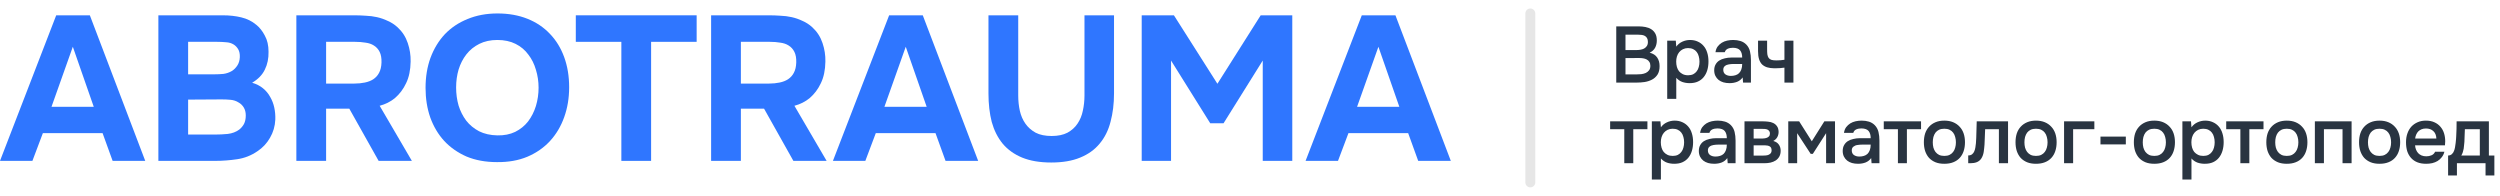 <?xml version="1.0" encoding="UTF-8"?> <svg xmlns="http://www.w3.org/2000/svg" width="217" height="17" viewBox="0 0 217 17" fill="none"><path d="M3.722 11.554L2.813 13.964H0L4.879 1.329H7.799L12.607 13.964H9.776L8.903 11.554H3.722ZM4.47 9.27H8.138L6.321 4.059L4.47 9.27Z" fill="#2F76FF"></path><path d="M13.747 13.964V1.329H19.338C19.92 1.329 20.454 1.388 20.941 1.507C21.439 1.626 21.873 1.84 22.241 2.15C22.538 2.388 22.787 2.703 22.989 3.096C23.202 3.476 23.309 3.94 23.309 4.488C23.321 5.07 23.214 5.588 22.989 6.04C22.775 6.492 22.407 6.873 21.885 7.182C22.253 7.289 22.567 7.45 22.828 7.664C23.09 7.878 23.297 8.128 23.452 8.414C23.618 8.699 23.737 9.008 23.808 9.342C23.879 9.675 23.909 10.02 23.897 10.377C23.873 10.948 23.719 11.477 23.434 11.965C23.161 12.441 22.799 12.827 22.348 13.125C21.813 13.494 21.226 13.726 20.585 13.821C19.944 13.916 19.309 13.964 18.68 13.964H13.747ZM18.608 6.451C18.869 6.451 19.131 6.439 19.392 6.415C19.653 6.379 19.896 6.296 20.122 6.165C20.312 6.046 20.472 5.885 20.603 5.683C20.733 5.481 20.804 5.243 20.816 4.969C20.828 4.684 20.781 4.452 20.674 4.273C20.567 4.095 20.436 3.958 20.282 3.863C20.092 3.744 19.872 3.679 19.623 3.667C19.374 3.643 19.119 3.631 18.858 3.631H16.329V6.451H18.608ZM16.329 11.679H18.68C19.024 11.679 19.386 11.662 19.766 11.626C20.157 11.578 20.49 11.453 20.763 11.251C20.929 11.12 21.066 10.96 21.172 10.769C21.279 10.567 21.333 10.317 21.333 10.02C21.333 9.746 21.273 9.514 21.155 9.324C21.036 9.133 20.887 8.991 20.709 8.895C20.508 8.765 20.276 8.687 20.015 8.663C19.766 8.64 19.505 8.628 19.232 8.628L16.329 8.646V11.679Z" fill="#2F76FF"></path><path d="M30.746 1.329C31.078 1.329 31.411 1.341 31.743 1.365C32.076 1.376 32.402 1.418 32.723 1.489C33.043 1.561 33.352 1.668 33.649 1.811C33.957 1.942 34.242 2.126 34.503 2.364C34.919 2.745 35.216 3.203 35.394 3.738C35.572 4.261 35.655 4.797 35.643 5.344C35.631 6.082 35.501 6.706 35.251 7.218C35.014 7.729 34.687 8.164 34.272 8.521C33.892 8.83 33.453 9.05 32.954 9.181L35.75 13.964H32.865L30.319 9.431H28.306V13.964H25.724V1.329H30.746ZM30.764 7.254C31.084 7.254 31.387 7.224 31.672 7.164C31.957 7.105 32.2 7.01 32.402 6.879C32.616 6.736 32.782 6.552 32.901 6.326C33.031 6.088 33.102 5.79 33.114 5.433C33.126 5.053 33.073 4.743 32.954 4.505C32.835 4.267 32.669 4.083 32.456 3.952C32.254 3.821 32.01 3.738 31.725 3.702C31.452 3.655 31.15 3.631 30.817 3.631H28.306V7.254H30.764Z" fill="#2F76FF"></path><path d="M43.188 1.168C44.149 1.168 45.016 1.323 45.788 1.632C46.559 1.942 47.212 2.382 47.746 2.953C48.281 3.512 48.69 4.184 48.975 4.969C49.26 5.755 49.402 6.623 49.402 7.575C49.402 8.503 49.26 9.365 48.975 10.162C48.69 10.96 48.281 11.65 47.746 12.233C47.212 12.816 46.553 13.274 45.77 13.607C44.998 13.928 44.12 14.083 43.134 14.071C42.149 14.071 41.271 13.91 40.499 13.589C39.739 13.256 39.092 12.804 38.558 12.233C38.036 11.662 37.632 10.983 37.347 10.198C37.074 9.413 36.938 8.556 36.938 7.628C36.938 6.677 37.08 5.808 37.365 5.023C37.662 4.226 38.077 3.542 38.611 2.971C39.158 2.4 39.816 1.959 40.588 1.65C41.36 1.329 42.226 1.168 43.188 1.168ZM39.591 7.593C39.591 8.14 39.662 8.663 39.805 9.163C39.959 9.651 40.178 10.085 40.463 10.466C40.76 10.847 41.134 11.156 41.585 11.394C42.036 11.62 42.565 11.739 43.17 11.751C43.752 11.763 44.268 11.662 44.719 11.447C45.17 11.221 45.544 10.918 45.841 10.537C46.138 10.145 46.363 9.698 46.518 9.199C46.672 8.687 46.749 8.158 46.749 7.611C46.749 7.075 46.672 6.558 46.518 6.058C46.375 5.558 46.156 5.118 45.859 4.737C45.574 4.345 45.206 4.035 44.755 3.809C44.304 3.583 43.776 3.47 43.17 3.47C42.577 3.47 42.054 3.583 41.603 3.809C41.152 4.035 40.778 4.339 40.481 4.72C40.184 5.1 39.959 5.54 39.805 6.04C39.662 6.528 39.591 7.045 39.591 7.593Z" fill="#2F76FF"></path><path d="M49.98 3.631V1.329H60.469V3.631H56.516V13.964H53.934V3.631H49.98Z" fill="#2F76FF"></path><path d="M66.747 1.329C67.079 1.329 67.412 1.341 67.744 1.365C68.077 1.376 68.403 1.418 68.724 1.489C69.044 1.561 69.353 1.668 69.65 1.811C69.958 1.942 70.243 2.126 70.504 2.364C70.92 2.745 71.217 3.203 71.395 3.738C71.573 4.261 71.656 4.797 71.644 5.344C71.632 6.082 71.501 6.706 71.252 7.218C71.015 7.729 70.688 8.164 70.273 8.521C69.893 8.83 69.454 9.05 68.955 9.181L71.751 13.964H68.866L66.32 9.431H64.308V13.964H61.725V1.329H66.747ZM66.765 7.254C67.085 7.254 67.388 7.224 67.673 7.164C67.958 7.105 68.201 7.01 68.403 6.879C68.617 6.736 68.783 6.552 68.902 6.326C69.032 6.088 69.103 5.79 69.115 5.433C69.127 5.053 69.074 4.743 68.955 4.505C68.836 4.267 68.67 4.083 68.457 3.952C68.255 3.821 68.011 3.738 67.726 3.702C67.453 3.655 67.151 3.631 66.818 3.631H64.308V7.254H66.765Z" fill="#2F76FF"></path><path d="M76.019 11.554L75.111 13.964H72.298L77.177 1.329H80.097L84.905 13.964H82.073L81.201 11.554H76.019ZM76.767 9.27H80.435L78.619 4.059L76.767 9.27Z" fill="#2F76FF"></path><path d="M91.248 14.106C90.263 14.106 89.42 13.964 88.72 13.678C88.031 13.393 87.467 12.988 87.028 12.465C86.601 11.941 86.286 11.316 86.084 10.591C85.894 9.853 85.799 9.026 85.799 8.11V1.329H88.382V8.289C88.382 8.753 88.429 9.199 88.524 9.627C88.619 10.043 88.779 10.412 89.005 10.733C89.23 11.055 89.527 11.316 89.895 11.519C90.263 11.709 90.726 11.804 91.284 11.804C91.83 11.804 92.287 11.709 92.655 11.519C93.023 11.316 93.314 11.055 93.528 10.733C93.753 10.4 93.907 10.026 93.991 9.609C94.086 9.181 94.133 8.741 94.133 8.289V1.329H96.697V8.11C96.697 9.002 96.596 9.823 96.394 10.573C96.205 11.31 95.89 11.941 95.451 12.465C95.023 12.988 94.46 13.393 93.759 13.678C93.071 13.964 92.234 14.106 91.248 14.106Z" fill="#2F76FF"></path><path d="M101.896 1.329L105.671 7.271L109.428 1.329H112.17V13.964H109.606V5.255L106.205 10.698H105.048L101.647 5.255V13.964H99.1V1.329H101.896Z" fill="#2F76FF"></path><path d="M117.046 11.554L116.138 13.964H113.324L118.203 1.329H121.124L125.931 13.964H123.1L122.228 11.554H117.046ZM117.794 9.27H121.462L119.646 4.059L117.794 9.27Z" fill="#2F76FF"></path><path opacity="0.1" d="M132.832 1.168L132.832 15.832" stroke="black" stroke-width="0.863" stroke-linecap="round"></path><path d="M140.291 7.168V2.29H142.23C142.437 2.29 142.635 2.308 142.824 2.345C143.017 2.382 143.185 2.446 143.328 2.538C143.475 2.63 143.592 2.754 143.679 2.911C143.767 3.067 143.811 3.267 143.811 3.511C143.811 3.746 143.762 3.955 143.666 4.139C143.569 4.323 143.41 4.468 143.189 4.574C143.489 4.647 143.707 4.788 143.845 4.995C143.983 5.197 144.052 5.445 144.052 5.74C144.052 6.048 143.99 6.296 143.866 6.485C143.742 6.669 143.583 6.812 143.39 6.913C143.196 7.014 142.982 7.083 142.748 7.12C142.518 7.152 142.297 7.168 142.085 7.168H140.291ZM141.092 3.007V4.346H142.023C142.138 4.346 142.256 4.337 142.375 4.318C142.499 4.3 142.61 4.265 142.706 4.215C142.803 4.16 142.881 4.088 142.941 4.001C143.005 3.909 143.038 3.789 143.038 3.642C143.038 3.5 143.012 3.387 142.962 3.304C142.911 3.217 142.844 3.152 142.762 3.111C142.679 3.065 142.582 3.037 142.472 3.028C142.366 3.014 142.256 3.007 142.141 3.007H141.092ZM141.092 6.457H142.072C142.196 6.457 142.327 6.451 142.465 6.437C142.608 6.418 142.736 6.384 142.851 6.333C142.966 6.278 143.061 6.202 143.134 6.106C143.212 6.009 143.252 5.878 143.252 5.712C143.252 5.574 143.222 5.462 143.162 5.374C143.107 5.282 143.033 5.213 142.941 5.167C142.849 5.117 142.746 5.082 142.631 5.064C142.52 5.045 142.407 5.036 142.292 5.036C142.191 5.036 142.09 5.036 141.989 5.036L141.395 5.043C141.294 5.043 141.193 5.043 141.092 5.043V6.457ZM145.501 8.583H144.714V3.532H145.459L145.501 4.049C145.634 3.861 145.806 3.718 146.018 3.621C146.234 3.52 146.46 3.47 146.694 3.47C146.943 3.47 147.166 3.516 147.364 3.608C147.561 3.695 147.729 3.819 147.867 3.98C148.01 4.141 148.116 4.337 148.185 4.567C148.258 4.792 148.295 5.05 148.295 5.34C148.295 5.611 148.261 5.862 148.192 6.092C148.123 6.322 148.019 6.522 147.881 6.692C147.748 6.858 147.58 6.987 147.377 7.079C147.18 7.171 146.938 7.217 146.653 7.217C146.432 7.217 146.221 7.182 146.018 7.113C145.82 7.039 145.648 6.92 145.501 6.754V8.583ZM146.529 6.533C146.699 6.533 146.846 6.503 146.97 6.444C147.095 6.379 147.196 6.294 147.274 6.188C147.357 6.083 147.417 5.958 147.453 5.816C147.495 5.673 147.515 5.519 147.515 5.353C147.515 5.188 147.495 5.034 147.453 4.891C147.417 4.744 147.357 4.617 147.274 4.512C147.196 4.406 147.092 4.323 146.963 4.263C146.839 4.203 146.69 4.173 146.515 4.173C146.359 4.173 146.214 4.206 146.08 4.27C145.951 4.334 145.843 4.42 145.756 4.525C145.668 4.631 145.602 4.758 145.556 4.905C145.514 5.048 145.494 5.195 145.494 5.347C145.494 5.512 145.514 5.669 145.556 5.816C145.597 5.958 145.659 6.083 145.742 6.188C145.829 6.29 145.938 6.372 146.066 6.437C146.195 6.501 146.349 6.533 146.529 6.533ZM151.263 6.72C151.144 6.89 150.985 7.016 150.787 7.099C150.589 7.177 150.369 7.217 150.125 7.217C149.932 7.217 149.754 7.194 149.593 7.148C149.437 7.102 149.299 7.033 149.179 6.941C149.06 6.844 148.966 6.727 148.897 6.589C148.828 6.446 148.793 6.285 148.793 6.106C148.793 5.908 148.832 5.74 148.91 5.602C148.989 5.459 149.094 5.344 149.228 5.257C149.366 5.169 149.527 5.105 149.711 5.064C149.895 5.018 150.088 4.995 150.29 4.995H151.222C151.222 4.728 151.162 4.521 151.043 4.374C150.923 4.226 150.714 4.15 150.415 4.146C150.24 4.146 150.088 4.176 149.959 4.236C149.835 4.295 149.752 4.394 149.711 4.532H148.903C148.931 4.339 148.993 4.176 149.09 4.042C149.191 3.909 149.311 3.799 149.449 3.711C149.591 3.624 149.748 3.562 149.918 3.525C150.093 3.488 150.267 3.47 150.442 3.47C150.668 3.47 150.877 3.5 151.07 3.559C151.263 3.619 151.431 3.72 151.574 3.863C151.735 4.029 151.843 4.226 151.898 4.456C151.953 4.686 151.981 4.937 151.981 5.209V7.168H151.298L151.263 6.72ZM151.222 5.554H150.463C150.329 5.554 150.196 5.565 150.063 5.588C149.929 5.606 149.814 5.655 149.718 5.733C149.626 5.807 149.58 5.915 149.58 6.057C149.58 6.232 149.642 6.365 149.766 6.457C149.895 6.545 150.051 6.589 150.235 6.589C150.378 6.589 150.509 6.57 150.629 6.533C150.753 6.497 150.859 6.437 150.946 6.354C151.033 6.267 151.1 6.158 151.146 6.03C151.197 5.896 151.222 5.738 151.222 5.554ZM152.598 3.532H153.385V4.249C153.385 4.433 153.391 4.587 153.405 4.712C153.424 4.836 153.46 4.939 153.516 5.022C153.571 5.1 153.651 5.158 153.757 5.195C153.863 5.227 154.006 5.243 154.185 5.243C154.3 5.243 154.424 5.238 154.558 5.229C154.691 5.215 154.801 5.202 154.889 5.188V3.532H155.669V7.168H154.889V5.871C154.783 5.889 154.659 5.903 154.516 5.912C154.374 5.922 154.242 5.926 154.123 5.926C154.072 5.926 154.022 5.926 153.971 5.926C153.75 5.922 153.555 5.894 153.385 5.843C153.214 5.788 153.069 5.705 152.95 5.595C152.835 5.48 152.747 5.328 152.688 5.14C152.628 4.951 152.598 4.719 152.598 4.443V3.532ZM142.996 10.532V11.215H141.768V14.168H140.988V11.215H139.76V10.532H142.996ZM144.166 15.583H143.38V10.532H144.125L144.166 11.049C144.3 10.861 144.472 10.718 144.684 10.621C144.9 10.52 145.125 10.47 145.36 10.47C145.609 10.47 145.832 10.516 146.029 10.608C146.227 10.695 146.395 10.819 146.533 10.98C146.676 11.141 146.782 11.337 146.851 11.567C146.924 11.792 146.961 12.05 146.961 12.34C146.961 12.611 146.926 12.862 146.857 13.092C146.788 13.322 146.685 13.522 146.547 13.692C146.414 13.858 146.246 13.986 146.043 14.079C145.845 14.171 145.604 14.216 145.319 14.216C145.098 14.216 144.886 14.182 144.684 14.113C144.486 14.039 144.314 13.92 144.166 13.754V15.583ZM145.194 13.533C145.365 13.533 145.512 13.504 145.636 13.444C145.76 13.379 145.862 13.294 145.94 13.188C146.023 13.083 146.082 12.958 146.119 12.816C146.161 12.673 146.181 12.519 146.181 12.353C146.181 12.188 146.161 12.034 146.119 11.891C146.082 11.744 146.023 11.617 145.94 11.512C145.862 11.406 145.758 11.323 145.629 11.263C145.505 11.203 145.355 11.174 145.181 11.174C145.024 11.174 144.879 11.206 144.746 11.27C144.617 11.335 144.509 11.42 144.422 11.525C144.334 11.631 144.268 11.758 144.222 11.905C144.18 12.047 144.159 12.195 144.159 12.347C144.159 12.512 144.18 12.668 144.222 12.816C144.263 12.958 144.325 13.083 144.408 13.188C144.495 13.29 144.603 13.372 144.732 13.437C144.861 13.501 145.015 13.533 145.194 13.533ZM149.929 13.72C149.809 13.89 149.651 14.016 149.453 14.099C149.255 14.177 149.034 14.216 148.791 14.216C148.597 14.216 148.42 14.194 148.259 14.148C148.103 14.101 147.965 14.033 147.845 13.941C147.726 13.844 147.631 13.727 147.562 13.589C147.493 13.446 147.459 13.285 147.459 13.106C147.459 12.908 147.498 12.74 147.576 12.602C147.654 12.459 147.76 12.344 147.893 12.257C148.031 12.169 148.193 12.105 148.377 12.064C148.561 12.018 148.754 11.995 148.956 11.995H149.888C149.888 11.728 149.828 11.521 149.708 11.374C149.589 11.226 149.379 11.15 149.08 11.146C148.906 11.146 148.754 11.176 148.625 11.236C148.501 11.295 148.418 11.394 148.377 11.532H147.569C147.597 11.339 147.659 11.176 147.755 11.042C147.857 10.909 147.976 10.799 148.114 10.711C148.257 10.624 148.413 10.562 148.584 10.525C148.758 10.488 148.933 10.47 149.108 10.47C149.333 10.47 149.543 10.499 149.736 10.559C149.929 10.619 150.097 10.72 150.24 10.863C150.401 11.029 150.509 11.226 150.564 11.456C150.619 11.686 150.647 11.937 150.647 12.209V14.168H149.964L149.929 13.72ZM149.888 12.553H149.129C148.995 12.553 148.862 12.565 148.728 12.588C148.595 12.606 148.48 12.655 148.383 12.733C148.291 12.806 148.245 12.915 148.245 13.057C148.245 13.232 148.308 13.366 148.432 13.457C148.561 13.545 148.717 13.589 148.901 13.589C149.044 13.589 149.175 13.57 149.294 13.533C149.418 13.497 149.524 13.437 149.612 13.354C149.699 13.267 149.766 13.159 149.812 13.03C149.862 12.896 149.888 12.738 149.888 12.553ZM151.422 10.532H152.975C153.136 10.532 153.299 10.541 153.465 10.559C153.63 10.573 153.78 10.612 153.913 10.677C154.051 10.741 154.162 10.835 154.245 10.96C154.332 11.079 154.378 11.242 154.383 11.45C154.383 11.611 154.346 11.76 154.272 11.898C154.199 12.036 154.081 12.149 153.92 12.236C154.141 12.296 154.302 12.402 154.403 12.553C154.509 12.701 154.562 12.878 154.562 13.085C154.562 13.278 154.523 13.446 154.445 13.589C154.367 13.727 154.263 13.839 154.134 13.927C154.005 14.009 153.856 14.072 153.686 14.113C153.515 14.15 153.336 14.168 153.147 14.168H151.422V10.532ZM152.216 11.187V12.022H152.692C152.798 12.022 152.906 12.022 153.016 12.022C153.131 12.018 153.233 12.002 153.32 11.974C153.412 11.946 153.486 11.903 153.541 11.843C153.601 11.783 153.63 11.698 153.63 11.588C153.63 11.491 153.607 11.417 153.561 11.367C153.52 11.312 153.467 11.27 153.403 11.242C153.338 11.215 153.265 11.199 153.182 11.194C153.104 11.19 153.03 11.187 152.961 11.187H152.216ZM153.016 13.506C153.108 13.506 153.198 13.501 153.285 13.492C153.377 13.483 153.458 13.462 153.527 13.43C153.601 13.393 153.66 13.347 153.706 13.292C153.752 13.232 153.775 13.154 153.775 13.057C153.775 12.882 153.72 12.765 153.61 12.705C153.504 12.646 153.373 12.616 153.216 12.616H152.216V13.506H153.016ZM155.221 10.532H156.167L157.264 12.264L158.354 10.532H159.279V14.168H158.506V11.56L157.354 13.354H157.167L155.994 11.56V14.168H155.221V10.532ZM162.418 13.72C162.298 13.89 162.139 14.016 161.942 14.099C161.744 14.177 161.523 14.216 161.279 14.216C161.086 14.216 160.909 14.194 160.748 14.148C160.591 14.101 160.453 14.033 160.334 13.941C160.214 13.844 160.12 13.727 160.051 13.589C159.982 13.446 159.947 13.285 159.947 13.106C159.947 12.908 159.986 12.74 160.065 12.602C160.143 12.459 160.249 12.344 160.382 12.257C160.52 12.169 160.681 12.105 160.865 12.064C161.049 12.018 161.242 11.995 161.445 11.995H162.376C162.376 11.728 162.316 11.521 162.197 11.374C162.077 11.226 161.868 11.15 161.569 11.146C161.394 11.146 161.242 11.176 161.113 11.236C160.989 11.295 160.906 11.394 160.865 11.532H160.058C160.085 11.339 160.147 11.176 160.244 11.042C160.345 10.909 160.465 10.799 160.603 10.711C160.745 10.624 160.902 10.562 161.072 10.525C161.247 10.488 161.422 10.47 161.597 10.47C161.822 10.47 162.031 10.499 162.224 10.559C162.418 10.619 162.586 10.72 162.728 10.863C162.889 11.029 162.997 11.226 163.052 11.456C163.108 11.686 163.135 11.937 163.135 12.209V14.168H162.452L162.418 13.72ZM162.376 12.553H161.617C161.484 12.553 161.35 12.565 161.217 12.588C161.084 12.606 160.969 12.655 160.872 12.733C160.78 12.806 160.734 12.915 160.734 13.057C160.734 13.232 160.796 13.366 160.92 13.457C161.049 13.545 161.205 13.589 161.389 13.589C161.532 13.589 161.663 13.57 161.783 13.533C161.907 13.497 162.013 13.437 162.1 13.354C162.188 13.267 162.254 13.159 162.3 13.03C162.351 12.896 162.376 12.738 162.376 12.553ZM166.747 10.532V11.215H165.519V14.168H164.739V11.215H163.511V10.532H166.747ZM168.766 10.47C169.056 10.47 169.311 10.516 169.532 10.608C169.753 10.7 169.939 10.828 170.091 10.994C170.247 11.155 170.364 11.351 170.443 11.581C170.521 11.811 170.56 12.066 170.56 12.347C170.56 12.632 170.521 12.889 170.443 13.119C170.369 13.345 170.256 13.54 170.104 13.706C169.953 13.871 169.764 13.998 169.539 14.085C169.318 14.173 169.06 14.216 168.766 14.216C168.476 14.216 168.221 14.173 168 14.085C167.779 13.993 167.593 13.867 167.441 13.706C167.294 13.54 167.181 13.342 167.103 13.113C167.029 12.882 166.992 12.627 166.992 12.347C166.992 12.066 167.029 11.811 167.103 11.581C167.181 11.351 167.296 11.155 167.448 10.994C167.6 10.828 167.786 10.7 168.007 10.608C168.228 10.516 168.481 10.47 168.766 10.47ZM168.766 13.533C168.945 13.533 169.097 13.504 169.221 13.444C169.35 13.379 169.453 13.294 169.532 13.188C169.614 13.083 169.674 12.958 169.711 12.816C169.753 12.673 169.773 12.519 169.773 12.353C169.773 12.188 169.753 12.034 169.711 11.891C169.674 11.744 169.614 11.617 169.532 11.512C169.453 11.406 169.35 11.323 169.221 11.263C169.097 11.203 168.945 11.174 168.766 11.174C168.591 11.174 168.439 11.203 168.31 11.263C168.186 11.323 168.083 11.406 168 11.512C167.922 11.617 167.862 11.744 167.82 11.891C167.784 12.034 167.765 12.188 167.765 12.353C167.765 12.519 167.784 12.673 167.82 12.816C167.862 12.958 167.922 13.083 168 13.188C168.083 13.294 168.186 13.379 168.31 13.444C168.439 13.504 168.591 13.533 168.766 13.533ZM171.51 12.436C171.533 12.123 171.547 11.813 171.551 11.505C171.561 11.192 171.57 10.867 171.579 10.532H174.298V14.168H173.504V11.215H172.31C172.301 11.44 172.292 11.666 172.283 11.891C172.278 12.112 172.269 12.333 172.255 12.553C172.251 12.636 172.241 12.735 172.228 12.85C172.218 12.961 172.205 13.073 172.186 13.188C172.168 13.299 172.14 13.405 172.103 13.506C172.067 13.602 172.021 13.692 171.965 13.775C171.869 13.913 171.74 14.014 171.579 14.079C171.423 14.138 171.241 14.168 171.034 14.168H170.841V13.492C170.979 13.492 171.089 13.46 171.172 13.395C171.259 13.326 171.324 13.241 171.365 13.14C171.411 13.034 171.443 12.921 171.462 12.802C171.485 12.678 171.501 12.556 171.51 12.436ZM176.721 10.47C177.011 10.47 177.266 10.516 177.487 10.608C177.708 10.7 177.894 10.828 178.046 10.994C178.202 11.155 178.319 11.351 178.398 11.581C178.476 11.811 178.515 12.066 178.515 12.347C178.515 12.632 178.476 12.889 178.398 13.119C178.324 13.345 178.211 13.54 178.059 13.706C177.908 13.871 177.719 13.998 177.494 14.085C177.273 14.173 177.015 14.216 176.721 14.216C176.431 14.216 176.176 14.173 175.955 14.085C175.734 13.993 175.548 13.867 175.396 13.706C175.249 13.54 175.136 13.342 175.058 13.113C174.984 12.882 174.947 12.627 174.947 12.347C174.947 12.066 174.984 11.811 175.058 11.581C175.136 11.351 175.251 11.155 175.403 10.994C175.555 10.828 175.741 10.7 175.962 10.608C176.183 10.516 176.436 10.47 176.721 10.47ZM176.721 13.533C176.9 13.533 177.052 13.504 177.176 13.444C177.305 13.379 177.409 13.294 177.487 13.188C177.57 13.083 177.629 12.958 177.666 12.816C177.708 12.673 177.728 12.519 177.728 12.353C177.728 12.188 177.708 12.034 177.666 11.891C177.629 11.744 177.57 11.617 177.487 11.512C177.409 11.406 177.305 11.323 177.176 11.263C177.052 11.203 176.9 11.174 176.721 11.174C176.546 11.174 176.394 11.203 176.265 11.263C176.141 11.323 176.038 11.406 175.955 11.512C175.877 11.617 175.817 11.744 175.775 11.891C175.739 12.034 175.72 12.188 175.72 12.353C175.72 12.519 175.739 12.673 175.775 12.816C175.817 12.958 175.877 13.083 175.955 13.188C176.038 13.294 176.141 13.379 176.265 13.444C176.394 13.504 176.546 13.533 176.721 13.533ZM179.161 14.168V10.532H181.79V11.215H179.947V14.168H179.161ZM182.321 11.857H184.522V12.533H182.321V11.857ZM186.992 10.47C187.282 10.47 187.538 10.516 187.758 10.608C187.979 10.7 188.165 10.828 188.317 10.994C188.474 11.155 188.591 11.351 188.669 11.581C188.747 11.811 188.786 12.066 188.786 12.347C188.786 12.632 188.747 12.889 188.669 13.119C188.596 13.345 188.483 13.54 188.331 13.706C188.179 13.871 187.991 13.998 187.765 14.085C187.544 14.173 187.287 14.216 186.992 14.216C186.703 14.216 186.447 14.173 186.226 14.085C186.006 13.993 185.819 13.867 185.668 13.706C185.52 13.54 185.408 13.342 185.329 13.113C185.256 12.882 185.219 12.627 185.219 12.347C185.219 12.066 185.256 11.811 185.329 11.581C185.408 11.351 185.523 11.155 185.674 10.994C185.826 10.828 186.013 10.7 186.233 10.608C186.454 10.516 186.707 10.47 186.992 10.47ZM186.992 13.533C187.172 13.533 187.324 13.504 187.448 13.444C187.577 13.379 187.68 13.294 187.758 13.188C187.841 13.083 187.901 12.958 187.938 12.816C187.979 12.673 188 12.519 188 12.353C188 12.188 187.979 12.034 187.938 11.891C187.901 11.744 187.841 11.617 187.758 11.512C187.68 11.406 187.577 11.323 187.448 11.263C187.324 11.203 187.172 11.174 186.992 11.174C186.818 11.174 186.666 11.203 186.537 11.263C186.413 11.323 186.309 11.406 186.226 11.512C186.148 11.617 186.088 11.744 186.047 11.891C186.01 12.034 185.992 12.188 185.992 12.353C185.992 12.519 186.01 12.673 186.047 12.816C186.088 12.958 186.148 13.083 186.226 13.188C186.309 13.294 186.413 13.379 186.537 13.444C186.666 13.504 186.818 13.533 186.992 13.533ZM190.219 15.583H189.432V10.532H190.177L190.219 11.049C190.352 10.861 190.525 10.718 190.736 10.621C190.953 10.52 191.178 10.47 191.413 10.47C191.661 10.47 191.884 10.516 192.082 10.608C192.28 10.695 192.448 10.819 192.586 10.98C192.728 11.141 192.834 11.337 192.903 11.567C192.977 11.792 193.014 12.05 193.014 12.34C193.014 12.611 192.979 12.862 192.91 13.092C192.841 13.322 192.738 13.522 192.6 13.692C192.466 13.858 192.298 13.986 192.096 14.079C191.898 14.171 191.656 14.216 191.371 14.216C191.15 14.216 190.939 14.182 190.736 14.113C190.539 14.039 190.366 13.92 190.219 13.754V15.583ZM191.247 13.533C191.417 13.533 191.564 13.504 191.689 13.444C191.813 13.379 191.914 13.294 191.992 13.188C192.075 13.083 192.135 12.958 192.172 12.816C192.213 12.673 192.234 12.519 192.234 12.353C192.234 12.188 192.213 12.034 192.172 11.891C192.135 11.744 192.075 11.617 191.992 11.512C191.914 11.406 191.811 11.323 191.682 11.263C191.558 11.203 191.408 11.174 191.233 11.174C191.077 11.174 190.932 11.206 190.799 11.27C190.67 11.335 190.562 11.42 190.474 11.525C190.387 11.631 190.32 11.758 190.274 11.905C190.233 12.047 190.212 12.195 190.212 12.347C190.212 12.512 190.233 12.668 190.274 12.816C190.315 12.958 190.378 13.083 190.46 13.188C190.548 13.29 190.656 13.372 190.785 13.437C190.914 13.501 191.068 13.533 191.247 13.533ZM196.472 10.532V11.215H195.243V14.168H194.464V11.215H193.235V10.532H196.472ZM198.49 10.47C198.78 10.47 199.035 10.516 199.256 10.608C199.477 10.7 199.663 10.828 199.815 10.994C199.972 11.155 200.089 11.351 200.167 11.581C200.245 11.811 200.284 12.066 200.284 12.347C200.284 12.632 200.245 12.889 200.167 13.119C200.094 13.345 199.981 13.54 199.829 13.706C199.677 13.871 199.489 13.998 199.263 14.085C199.042 14.173 198.785 14.216 198.49 14.216C198.201 14.216 197.945 14.173 197.724 14.085C197.504 13.993 197.317 13.867 197.165 13.706C197.018 13.54 196.906 13.342 196.827 13.113C196.754 12.882 196.717 12.627 196.717 12.347C196.717 12.066 196.754 11.811 196.827 11.581C196.906 11.351 197.021 11.155 197.172 10.994C197.324 10.828 197.511 10.7 197.731 10.608C197.952 10.516 198.205 10.47 198.49 10.47ZM198.49 13.533C198.67 13.533 198.822 13.504 198.946 13.444C199.075 13.379 199.178 13.294 199.256 13.188C199.339 13.083 199.399 12.958 199.436 12.816C199.477 12.673 199.498 12.519 199.498 12.353C199.498 12.188 199.477 12.034 199.436 11.891C199.399 11.744 199.339 11.617 199.256 11.512C199.178 11.406 199.075 11.323 198.946 11.263C198.822 11.203 198.67 11.174 198.49 11.174C198.316 11.174 198.164 11.203 198.035 11.263C197.911 11.323 197.807 11.406 197.724 11.512C197.646 11.617 197.586 11.744 197.545 11.891C197.508 12.034 197.49 12.188 197.49 12.353C197.49 12.519 197.508 12.673 197.545 12.816C197.586 12.958 197.646 13.083 197.724 13.188C197.807 13.294 197.911 13.379 198.035 13.444C198.164 13.504 198.316 13.533 198.49 13.533ZM200.93 14.168V10.532H204.118V14.168H203.332V11.215H201.717V14.168H200.93ZM206.54 10.47C206.83 10.47 207.085 10.516 207.306 10.608C207.527 10.7 207.713 10.828 207.865 10.994C208.021 11.155 208.138 11.351 208.217 11.581C208.295 11.811 208.334 12.066 208.334 12.347C208.334 12.632 208.295 12.889 208.217 13.119C208.143 13.345 208.03 13.54 207.878 13.706C207.727 13.871 207.538 13.998 207.313 14.085C207.092 14.173 206.834 14.216 206.54 14.216C206.25 14.216 205.995 14.173 205.774 14.085C205.553 13.993 205.367 13.867 205.215 13.706C205.068 13.54 204.955 13.342 204.877 13.113C204.803 12.882 204.766 12.627 204.766 12.347C204.766 12.066 204.803 11.811 204.877 11.581C204.955 11.351 205.07 11.155 205.222 10.994C205.374 10.828 205.56 10.7 205.781 10.608C206.002 10.516 206.255 10.47 206.54 10.47ZM206.54 13.533C206.719 13.533 206.871 13.504 206.995 13.444C207.124 13.379 207.228 13.294 207.306 13.188C207.389 13.083 207.448 12.958 207.485 12.816C207.527 12.673 207.547 12.519 207.547 12.353C207.547 12.188 207.527 12.034 207.485 11.891C207.448 11.744 207.389 11.617 207.306 11.512C207.228 11.406 207.124 11.323 206.995 11.263C206.871 11.203 206.719 11.174 206.54 11.174C206.365 11.174 206.213 11.203 206.084 11.263C205.96 11.323 205.857 11.406 205.774 11.512C205.696 11.617 205.636 11.744 205.594 11.891C205.558 12.034 205.539 12.188 205.539 12.353C205.539 12.519 205.558 12.673 205.594 12.816C205.636 12.958 205.696 13.083 205.774 13.188C205.857 13.294 205.96 13.379 206.084 13.444C206.213 13.504 206.365 13.533 206.54 13.533ZM209.628 12.616C209.637 12.749 209.665 12.873 209.711 12.988C209.757 13.103 209.819 13.204 209.897 13.292C209.976 13.375 210.072 13.441 210.187 13.492C210.307 13.543 210.445 13.568 210.601 13.568C210.767 13.568 210.919 13.538 211.057 13.478C211.199 13.418 211.303 13.315 211.367 13.168H212.175C212.129 13.352 212.053 13.51 211.947 13.644C211.846 13.777 211.724 13.888 211.581 13.975C211.443 14.058 211.289 14.12 211.119 14.161C210.953 14.198 210.776 14.216 210.587 14.216C210.298 14.216 210.042 14.173 209.821 14.085C209.605 13.998 209.424 13.871 209.276 13.706C209.129 13.54 209.019 13.345 208.945 13.119C208.876 12.889 208.842 12.632 208.842 12.347C208.842 12.07 208.881 11.82 208.959 11.594C209.037 11.364 209.15 11.167 209.297 11.001C209.449 10.835 209.631 10.707 209.842 10.614C210.054 10.518 210.295 10.47 210.567 10.47C210.852 10.47 211.098 10.518 211.305 10.614C211.512 10.707 211.685 10.833 211.823 10.994C211.965 11.155 212.071 11.344 212.14 11.56C212.209 11.776 212.244 12.011 212.244 12.264C212.244 12.383 212.237 12.501 212.223 12.616H209.628ZM211.478 12.022C211.464 11.737 211.374 11.521 211.208 11.374C211.047 11.226 210.836 11.153 210.574 11.153C210.426 11.153 210.298 11.176 210.187 11.222C210.077 11.268 209.982 11.33 209.904 11.408C209.831 11.486 209.771 11.578 209.725 11.684C209.679 11.79 209.649 11.903 209.635 12.022H211.478ZM213.199 11.829C213.213 11.608 213.222 11.394 213.226 11.187C213.231 10.976 213.233 10.757 213.233 10.532H216.035V13.499H216.511V15.231H215.745V14.168H213.261V15.231H212.495V13.499C212.628 13.499 212.739 13.457 212.826 13.375C212.918 13.287 212.98 13.191 213.013 13.085C213.045 13.011 213.072 12.912 213.095 12.788C213.118 12.659 213.137 12.533 213.151 12.409C213.164 12.284 213.176 12.169 213.185 12.064C213.194 11.958 213.199 11.88 213.199 11.829ZM215.248 11.215H213.951C213.942 11.38 213.935 11.56 213.93 11.753C213.926 11.946 213.919 12.133 213.91 12.312C213.9 12.399 213.891 12.494 213.882 12.595C213.877 12.696 213.866 12.8 213.848 12.905C213.829 13.007 213.804 13.108 213.772 13.209C213.739 13.31 213.696 13.407 213.641 13.499H215.248V11.215Z" fill="#293441"></path></svg> 